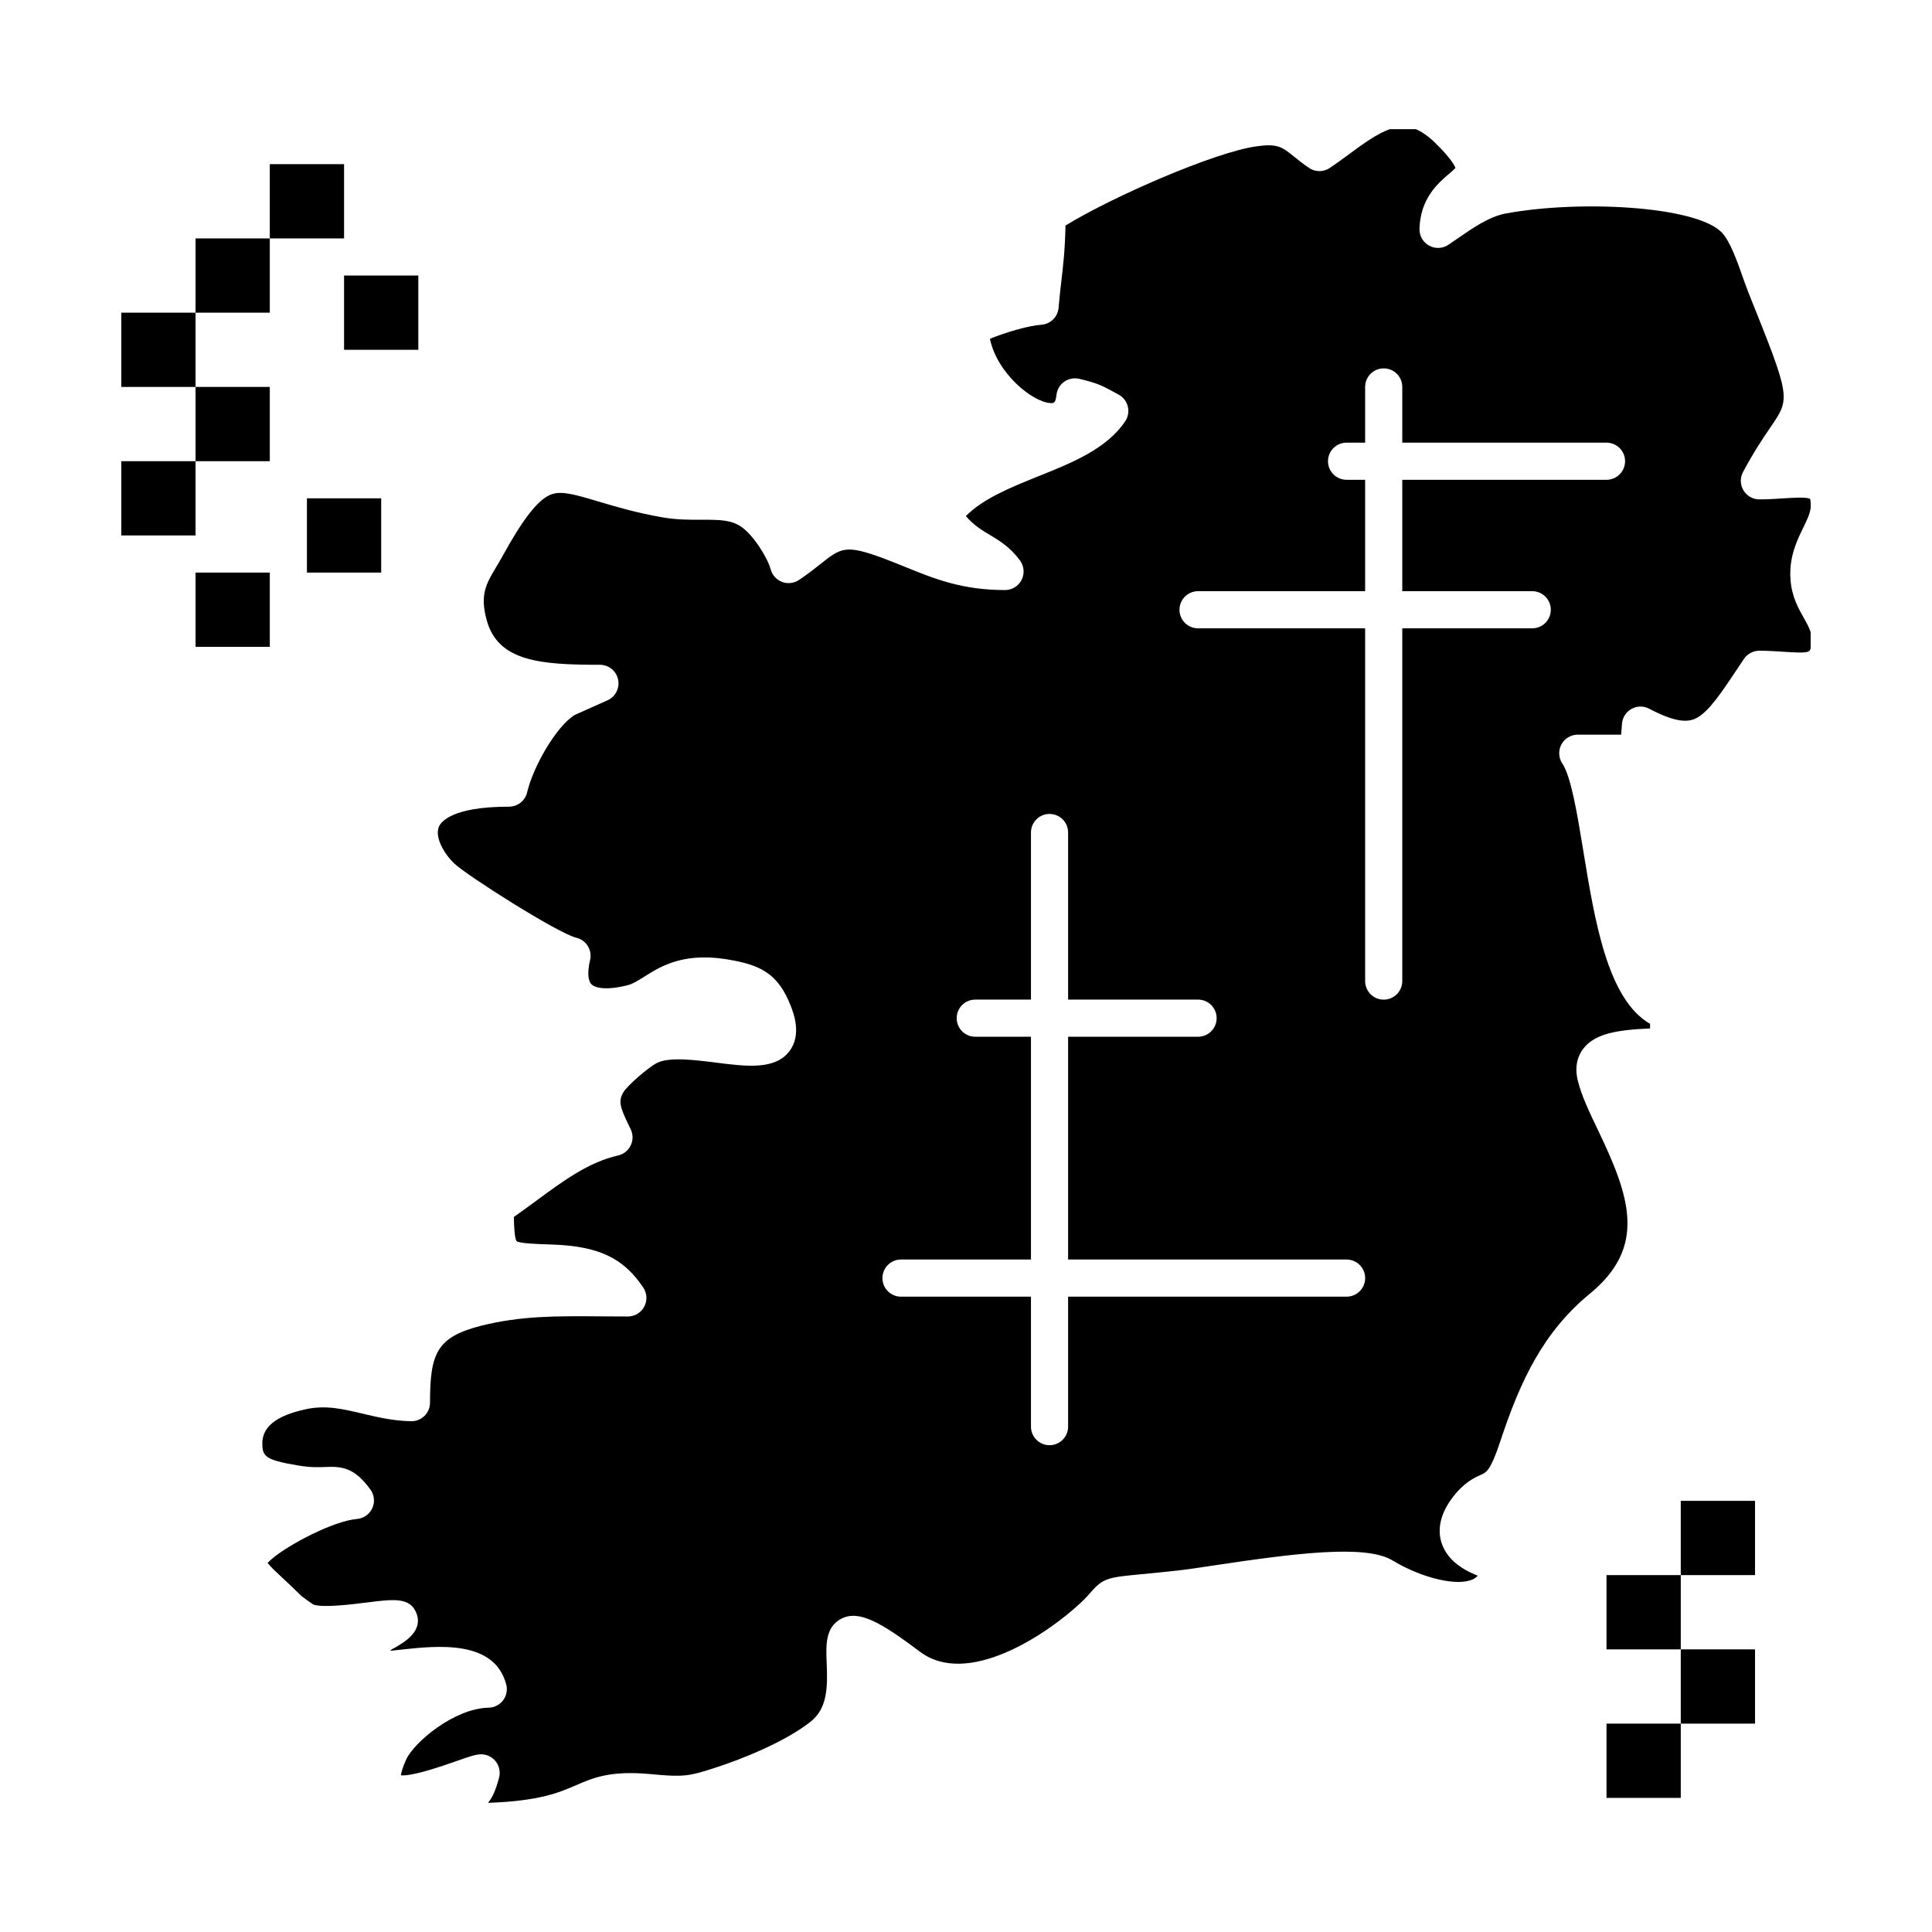 <?xml version="1.0" encoding="UTF-8"?>
<!-- Uploaded to: SVG Repo, www.svgrepo.com, Generator: SVG Repo Mixer Tools -->
<svg fill="#000000" width="800px" height="800px" version="1.1" viewBox="144 144 512 512" xmlns="http://www.w3.org/2000/svg">
 <g>
  <path d="m176.14 266.22h19.68v19.68h-19.68z"/>
  <path d="m195.82 246.54h19.68v19.68h-19.68z"/>
  <path d="m235.18 217.02h19.68v19.68h-19.68z"/>
  <path d="m215.5 187.5h19.68v19.68h-19.68z"/>
  <path d="m176.14 226.86h19.68v19.68h-19.68z"/>
  <path d="m225.34 276.06h19.68v19.68h-19.68z"/>
  <path d="m195.82 295.74h19.68v19.68h-19.68z"/>
  <path d="m195.82 207.18h19.68v19.68h-19.68z"/>
  <path d="m569.74 600.78h19.68v19.68h-19.68z"/>
  <path d="m589.42 581.1h19.68v19.68h-19.68z"/>
  <path d="m569.74 561.42h19.68v19.68h-19.68z"/>
  <path d="m589.42 541.74h19.68v19.68h-19.68z"/>
  <path d="m623.86 278.38v-1.105c-0.039-0.641-0.141-0.961-0.191-1.086-1-0.512-4.676-0.273-7.129-0.113-1.902 0.125-4.055 0.266-6.285 0.266-1.727 0-3.324-0.906-4.215-2.383-0.891-1.48-0.941-3.316-0.133-4.84 2.922-5.504 5.496-9.273 7.379-12.023 5.254-7.68 5.254-7.68-5.918-35.523-0.508-1.266-1.008-2.695-1.543-4.207-1.43-4.055-3.383-9.605-5.606-11.828-6.953-6.992-37.812-8.582-57.266-4.941-4.32 0.82-8.574 3.766-12.691 6.617-0.828 0.57-1.637 1.133-2.426 1.66-1.527 1.023-3.5 1.109-5.109 0.223-1.613-0.887-2.594-2.598-2.547-4.434 0.203-8.07 4.93-12.109 7.75-14.527 0.613-0.527 1.422-1.215 1.777-1.637-0.219-0.633-1.195-2.566-5.527-6.793-1.723-1.652-3.402-2.828-4.988-3.481h-6.856c-3.453 1.211-7.078 3.883-10.906 6.699-1.625 1.199-3.309 2.438-5.016 3.586-1.66 1.117-3.832 1.117-5.492 0-1.562-1.051-2.809-2.059-3.914-2.949-3.234-2.617-4.441-3.594-10.105-2.769-10.883 1.508-37.883 13.219-50.539 20.98-0.113 6.32-0.609 10.551-1.09 14.656-0.258 2.203-0.527 4.481-0.738 7.117-0.195 2.406-2.106 4.312-4.508 4.508-3.727 0.301-9.328 1.973-13.684 3.723 1.828 9.062 11.203 16.777 16.051 17.043 0.805 0.043 1.332 0.074 1.582-2.18 0.152-1.402 0.902-2.668 2.055-3.481s2.602-1.09 3.969-0.766c4.707 1.113 6.047 1.777 9.238 3.527l1.207 0.66c1.219 0.66 2.102 1.801 2.434 3.144 0.332 1.344 0.082 2.766-0.688 3.918-4.887 7.301-14.082 10.992-22.977 14.562-7.207 2.894-14.625 5.875-19.254 10.562 2.191 2.516 4.215 3.719 6.32 4.977 2.527 1.508 5.394 3.215 8.027 6.793 1.098 1.496 1.262 3.481 0.426 5.137-0.84 1.656-2.535 2.699-4.391 2.699-11.383 0-18.703-2.977-26.453-6.125-1.926-0.785-3.918-1.594-6.004-2.367-9.84-3.641-11.09-2.648-16.352 1.516-1.617 1.281-3.449 2.734-5.809 4.309-1.316 0.879-2.981 1.074-4.461 0.516-1.484-0.555-2.609-1.793-3.023-3.32-0.895-3.305-4.781-9.305-7.871-11.34-2.633-1.77-5.551-1.84-10.453-1.82-3.086 0.012-6.578 0.031-10.41-0.645-7.016-1.223-12.547-2.883-16.988-4.211-6.688-2.004-10.023-2.914-12.762-1.727-3.34 1.445-7.266 6.527-12.727 16.473-0.508 0.926-1.039 1.816-1.566 2.695-2.625 4.387-4.356 7.281-2.469 14.082 3.016 10.926 14.332 11.77 29.992 11.77 2.32 0 4.328 1.621 4.812 3.894 0.484 2.269-0.684 4.57-2.805 5.519l-8.668 3.875c-4.926 3.004-11.027 13.695-12.637 20.52-0.523 2.223-2.508 3.793-4.789 3.793-15.27 0-18.105 4.106-18.609 5.363-1.086 2.703 1.285 7 4.07 9.672 3.223 3.125 27.516 18.543 32.367 19.699 2.637 0.629 4.266 3.269 3.648 5.906-0.738 3.141-0.602 5.492 0.375 6.445 1.055 1.031 4.148 1.629 9.66 0.207 1.332-0.355 2.656-1.191 4.34-2.246 4.594-2.887 10.879-6.84 23.723-4.266 7.273 1.398 11.848 3.719 15.055 11.957 0.746 1.902 3.039 7.734-0.387 12.141-3.832 4.926-11.383 3.965-19.379 2.953-5.508-0.699-12.363-1.57-15.613 0.062-2.258 1.109-7.914 6.031-8.941 7.766-1.402 2.379-0.945 3.902 1.465 8.871l0.473 0.977c0.648 1.348 0.645 2.914-0.004 4.262-0.648 1.348-1.875 2.324-3.328 2.66-7.844 1.805-14.262 6.527-21.691 11.996-1.926 1.418-3.902 2.871-5.953 4.309 0.043 2.535 0.199 5.68 0.734 6.41 0.871 0.633 5.731 0.781 9.273 0.887 12.43 0.426 19.012 3.519 24.297 11.418 1.012 1.508 1.105 3.453 0.25 5.055-0.855 1.602-2.523 2.602-4.34 2.602-2.508 0-4.898-0.02-7.199-0.035-11.734-0.09-21-0.164-31.598 2.465-11.84 3-13.633 7.273-13.633 20.41 0 1.324-0.531 2.59-1.477 3.516-0.945 0.922-2.231 1.43-3.543 1.402-4.781-0.098-8.891-1.07-12.867-2.012-5.203-1.234-9.695-2.297-14.926-1.188-10.465 2.219-11.359 6.344-11.629 8.539 0.004 3.883 0.227 4.852 9.578 6.402 3.207 0.543 5.258 0.461 7.066 0.387 4.496-0.184 7.762 0.137 12.008 5.984 1.043 1.438 1.23 3.328 0.492 4.941-0.738 1.613-2.293 2.703-4.062 2.852-6.18 0.516-18.043 6.75-22.512 10.547-0.582 0.488-0.945 0.855-1.172 1.109 0.77 1.008 2.629 2.738 4.172 4.172 1.418 1.316 3.019 2.809 4.781 4.574 0.535 0.449 2.453 1.812 3.172 2.273 2.547 0.918 10.102-0.031 14.207-0.547 7.176-0.898 11.504-1.445 13.156 2.953 1.578 4.199-2.473 6.93-3.805 7.828-0.004 0.004-0.004 0.004-0.008 0.004-1.387 0.93-2.188 1.359-2.789 1.637-0.09 0.09-0.211 0.215-0.379 0.387 0.852-0.086 1.703-0.18 2.477-0.266 9.973-1.098 25.047-2.766 28.25 9.145 0.395 1.461 0.09 3.023-0.816 4.231-0.91 1.211-2.324 1.934-3.84 1.965-9.094 0.176-19.758 9.148-21.852 13.75-0.988 2.16-1.301 3.469-1.395 4.164 1.273 0.152 4.613-0.172 14.613-3.723 3.25-1.152 4.875-1.715 6.262-1.824 0.129-0.012 0.258-0.016 0.387-0.016 1.453 0 2.836 0.645 3.777 1.77 1.02 1.223 1.387 2.867 0.98 4.41-0.949 3.586-1.844 5.383-2.941 6.688 13.672-0.477 18.918-2.754 23.223-4.621 4.762-2.062 9.258-4.012 20.082-2.977 8.547 0.836 10.129 0.457 16.195-1.473 8.281-2.629 19.438-7.266 25.934-12.395 4.473-3.5 4.609-8.902 4.324-15.598-0.199-4.66-0.406-9.48 3.836-11.711 4.652-2.441 10.441 0.863 20.879 8.719 12.52 9.449 33.301-4.305 42.539-12.895 1.363-1.27 2.148-2.176 2.777-2.906 3.25-3.766 4.793-3.914 13.355-4.731 2.508-0.238 5.629-0.539 9.82-1 2.148-0.238 5.457-0.738 9.285-1.312 21.75-3.266 40.324-5.625 47.406-1.367 8.043 4.836 17.488 7.008 21.508 4.949 0.375-0.195 0.777-0.457 1.145-0.883-4.981-1.941-8.156-4.723-9.469-8.305-0.969-2.641-1.297-6.902 2.625-12.207 3.148-4.203 5.871-5.414 7.676-6.215 1.434-0.637 2.566-1.141 5.094-8.773 5.348-16.215 11.441-29.098 23.793-39.246 15.25-12.52 10.496-25.875 2.117-43.371-2.258-4.715-4.391-9.168-5.352-13.172-0.977-4.07 0.266-6.805 1.48-8.383 3.082-4.004 9.062-4.984 17.691-5.348v-1.223c-11.246-6.477-14.637-27.168-17.656-45.621-1.602-9.777-3.258-19.887-5.586-23.348-1.016-1.508-1.117-3.453-0.262-5.059 0.855-1.605 2.523-2.609 4.344-2.609h11.492c0.035-0.383 0.074-0.887 0.113-1.402l0.121-1.531c0.137-1.648 1.09-3.117 2.543-3.91 1.449-0.797 3.203-0.805 4.664-0.031 7.66 4.055 10.711 3.484 12.688 2.391 3.238-1.793 6.594-6.844 10.844-13.234l1.559-2.34c0.914-1.363 2.445-2.184 4.09-2.184 2.332 0 4.504 0.145 6.422 0.273 6.172 0.41 6.879 0.238 7.18-0.875v-4.297c-0.359-1.215-1.035-2.41-1.805-3.773-1.453-2.566-3.258-5.762-3.539-10.293-0.418-5.824 1.688-10.156 3.375-13.641 1.02-2.066 1.887-3.856 1.984-5.473zm-123 209.25h-73.801v34.441c0 2.719-2.203 4.922-4.922 4.922s-4.922-2.203-4.922-4.922v-34.441h-34.441c-2.719 0-4.922-2.203-4.922-4.922s2.203-4.922 4.922-4.922h34.441v-59.039h-14.762c-2.719 0-4.922-2.203-4.922-4.922s2.203-4.922 4.922-4.922h14.762v-44.281c0-2.719 2.203-4.922 4.922-4.922s4.922 2.203 4.922 4.922v44.281h34.441c2.719 0 4.922 2.203 4.922 4.922s-2.203 4.922-4.922 4.922h-34.441v59.039h73.801c2.719 0 4.922 2.203 4.922 4.922-0.004 2.719-2.203 4.922-4.922 4.922zm68.879-216.48h-54.121v29.52h34.441c2.719 0 4.922 2.203 4.922 4.922s-2.203 4.922-4.922 4.922h-34.441v93.48c0 2.719-2.203 4.922-4.922 4.922s-4.922-2.203-4.922-4.922v-93.48h-44.281c-2.719 0-4.922-2.203-4.922-4.922s2.203-4.922 4.922-4.922h44.281v-29.52h-4.922c-2.719 0-4.922-2.203-4.922-4.922s2.203-4.922 4.922-4.922h4.922v-14.762c0-2.719 2.203-4.922 4.922-4.922s4.922 2.203 4.922 4.922v14.762h54.121c2.719 0 4.922 2.203 4.922 4.922s-2.203 4.922-4.922 4.922z"/>
 </g>
</svg>